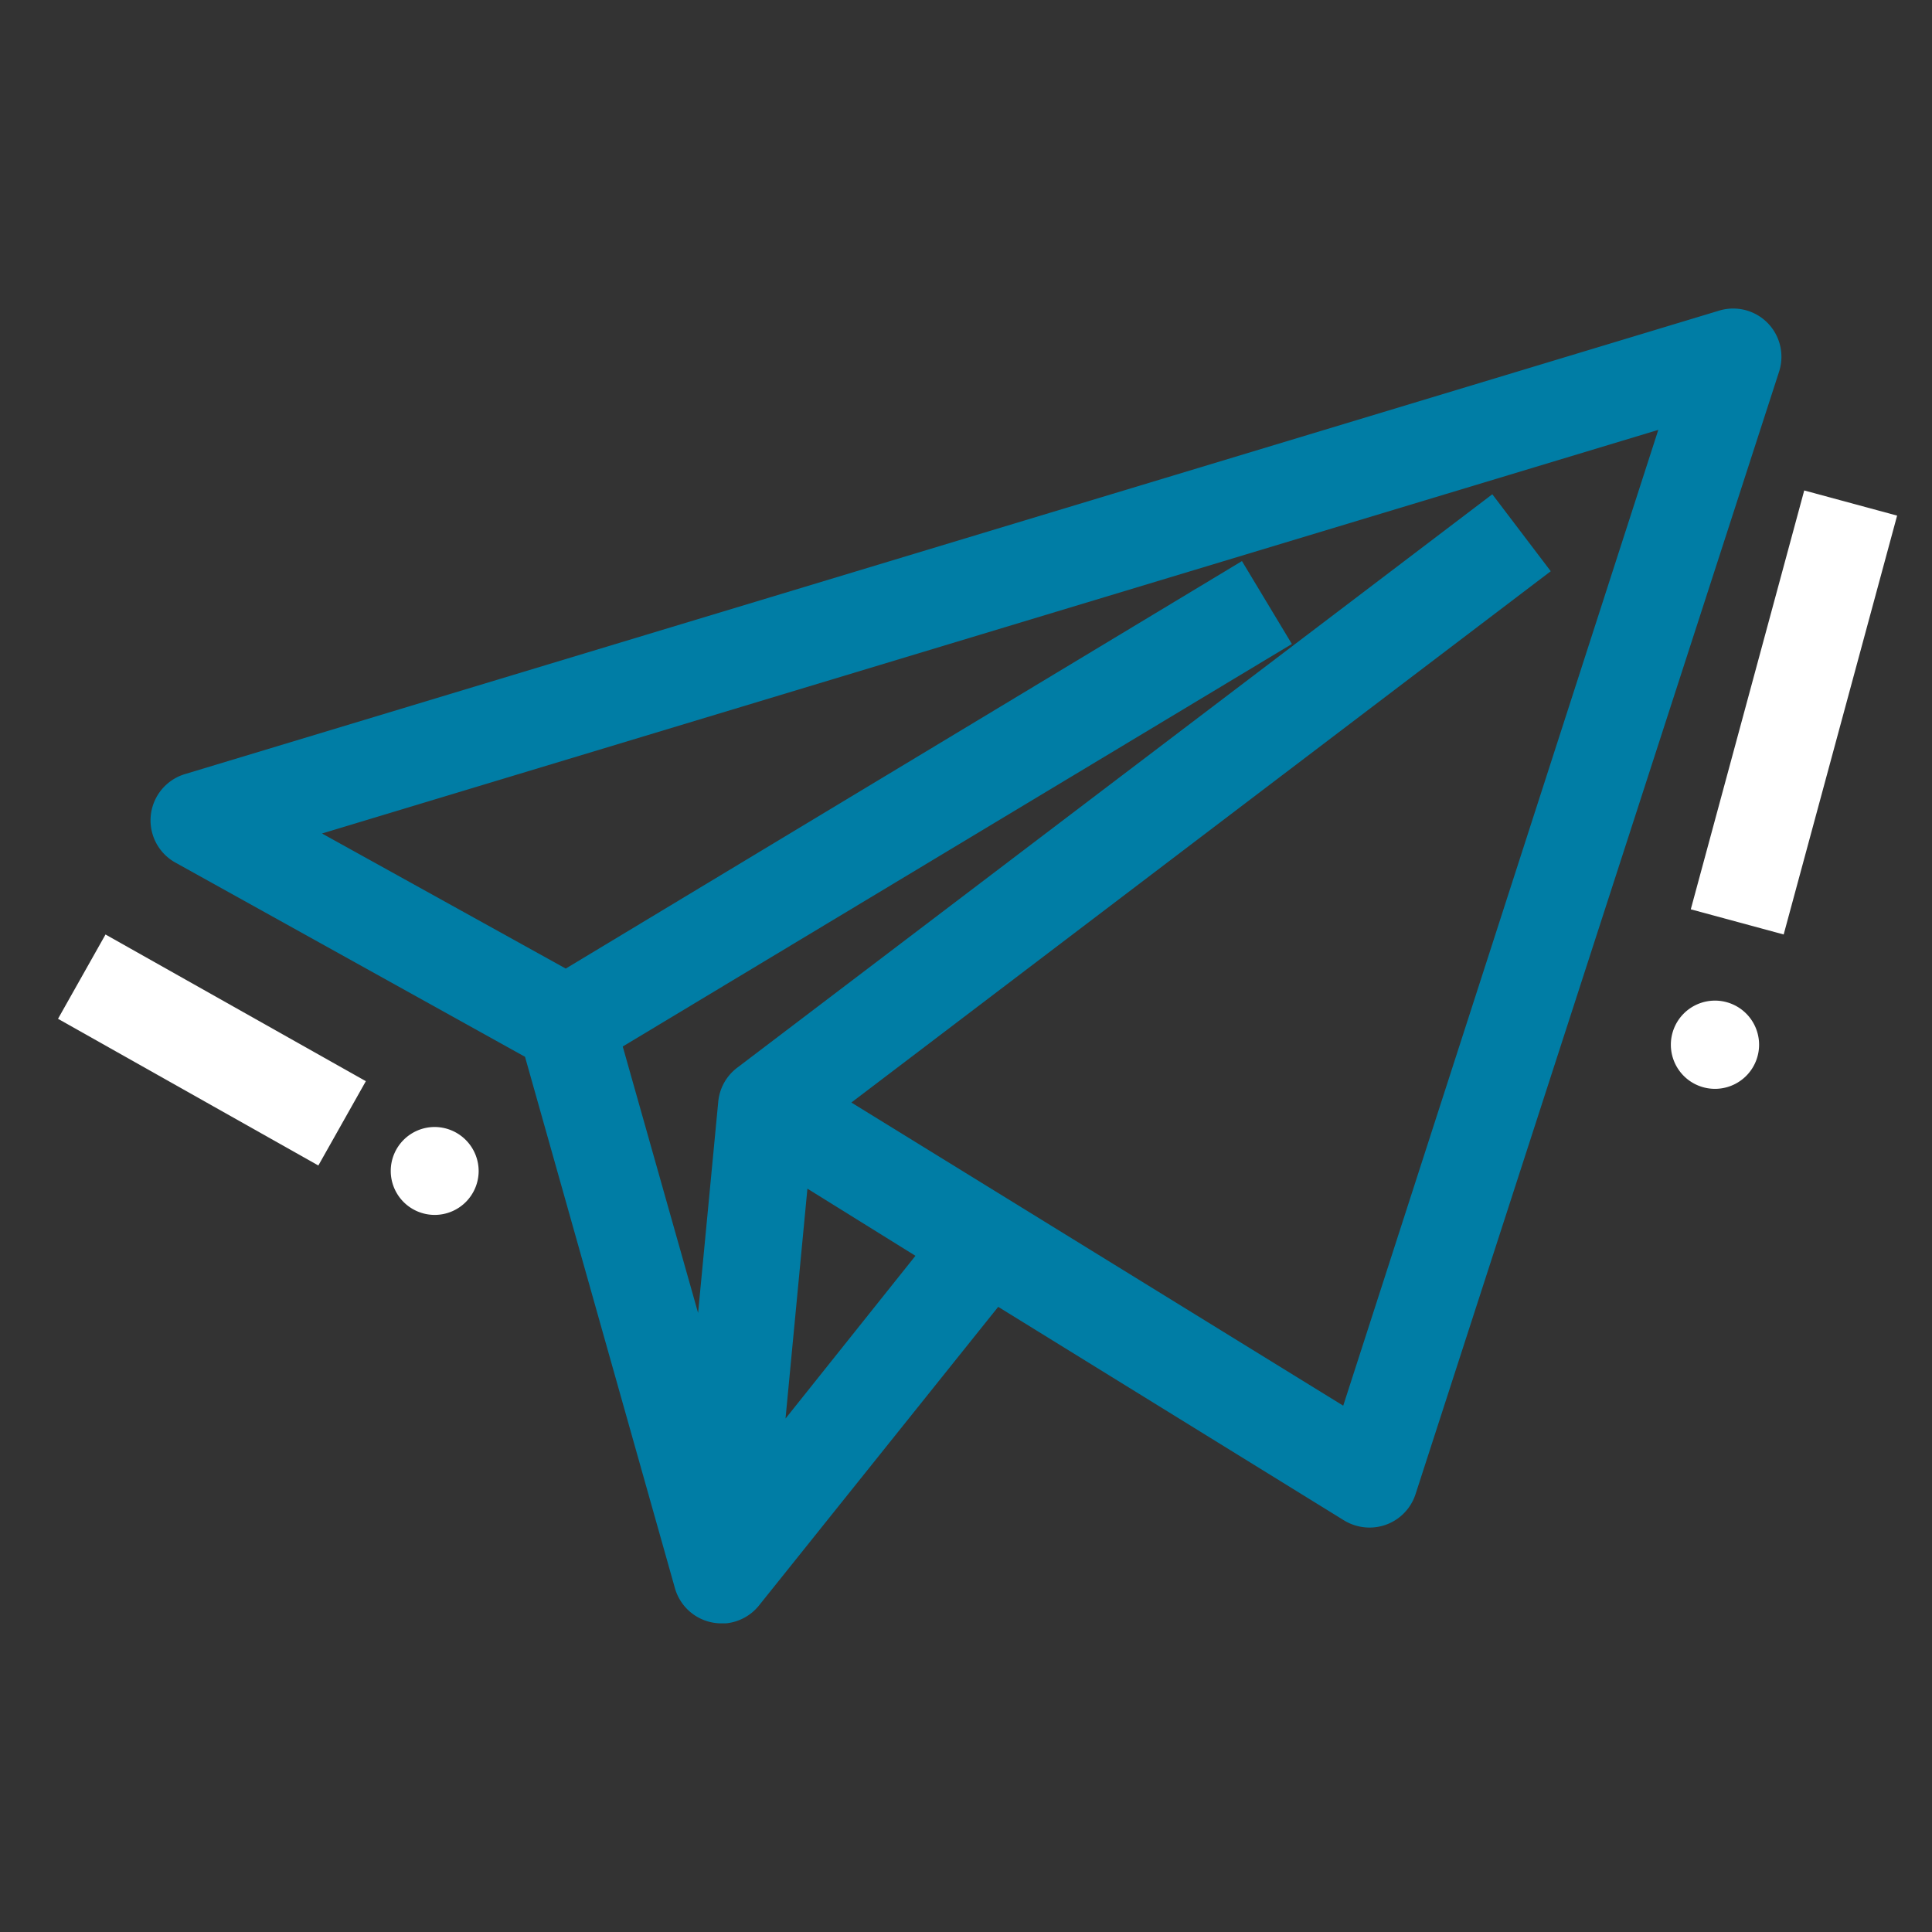 <svg id="Capa_1" data-name="Capa 1" xmlns="http://www.w3.org/2000/svg" viewBox="0 0 120 120"><rect x="0" y="0" width="120" height="120" fill="#333333" stroke="none"/><title>Diverse_ico_</title><path d="M109.79,20.06a3,3,0,0,0-3-.77L11.49,48.08a3,3,0,0,0-.59,5.5L32.61,65.64l9.31,33a3,3,0,0,0,2.89,2.19h.27a3,3,0,0,0,2.07-1.12h0L62,81.17,83.49,94.44a3.06,3.06,0,0,0,1.58.44,3,3,0,0,0,2.85-2.07L110.5,23.09A3,3,0,0,0,109.79,20.06Zm-61,68.05,1.36-14.28L56.86,78Zm34.64-.8L52.88,68.48l43.44-33-3.63-4.78L45.76,66.34a3,3,0,0,0-1.15,2.11h0l-1.25,13.1L38.68,65,80.24,40l-3.1-5.15-42,25.31L20,51.77,103,26.7Z" fill="#007da5"/><rect x="98.56" y="40.95" width="27.1" height="6.01" transform="matrix(0.26, -0.96, 0.96, 0.26, 40.08, 140.45)" fill="#fff"/><path d="M106.53,62.15a2.74,2.74,0,1,0,2.73,2.74A2.74,2.74,0,0,0,106.53,62.15Z" fill="#fff"/><path d="M27,70a2.73,2.73,0,1,0,2.73,2.73A2.74,2.74,0,0,0,27,70Z" fill="#fff"/><rect x="10.16" y="55.94" width="6.01" height="18.56" transform="translate(-50.12 44.67) rotate(-60.6)" fill="#fff"/></svg>